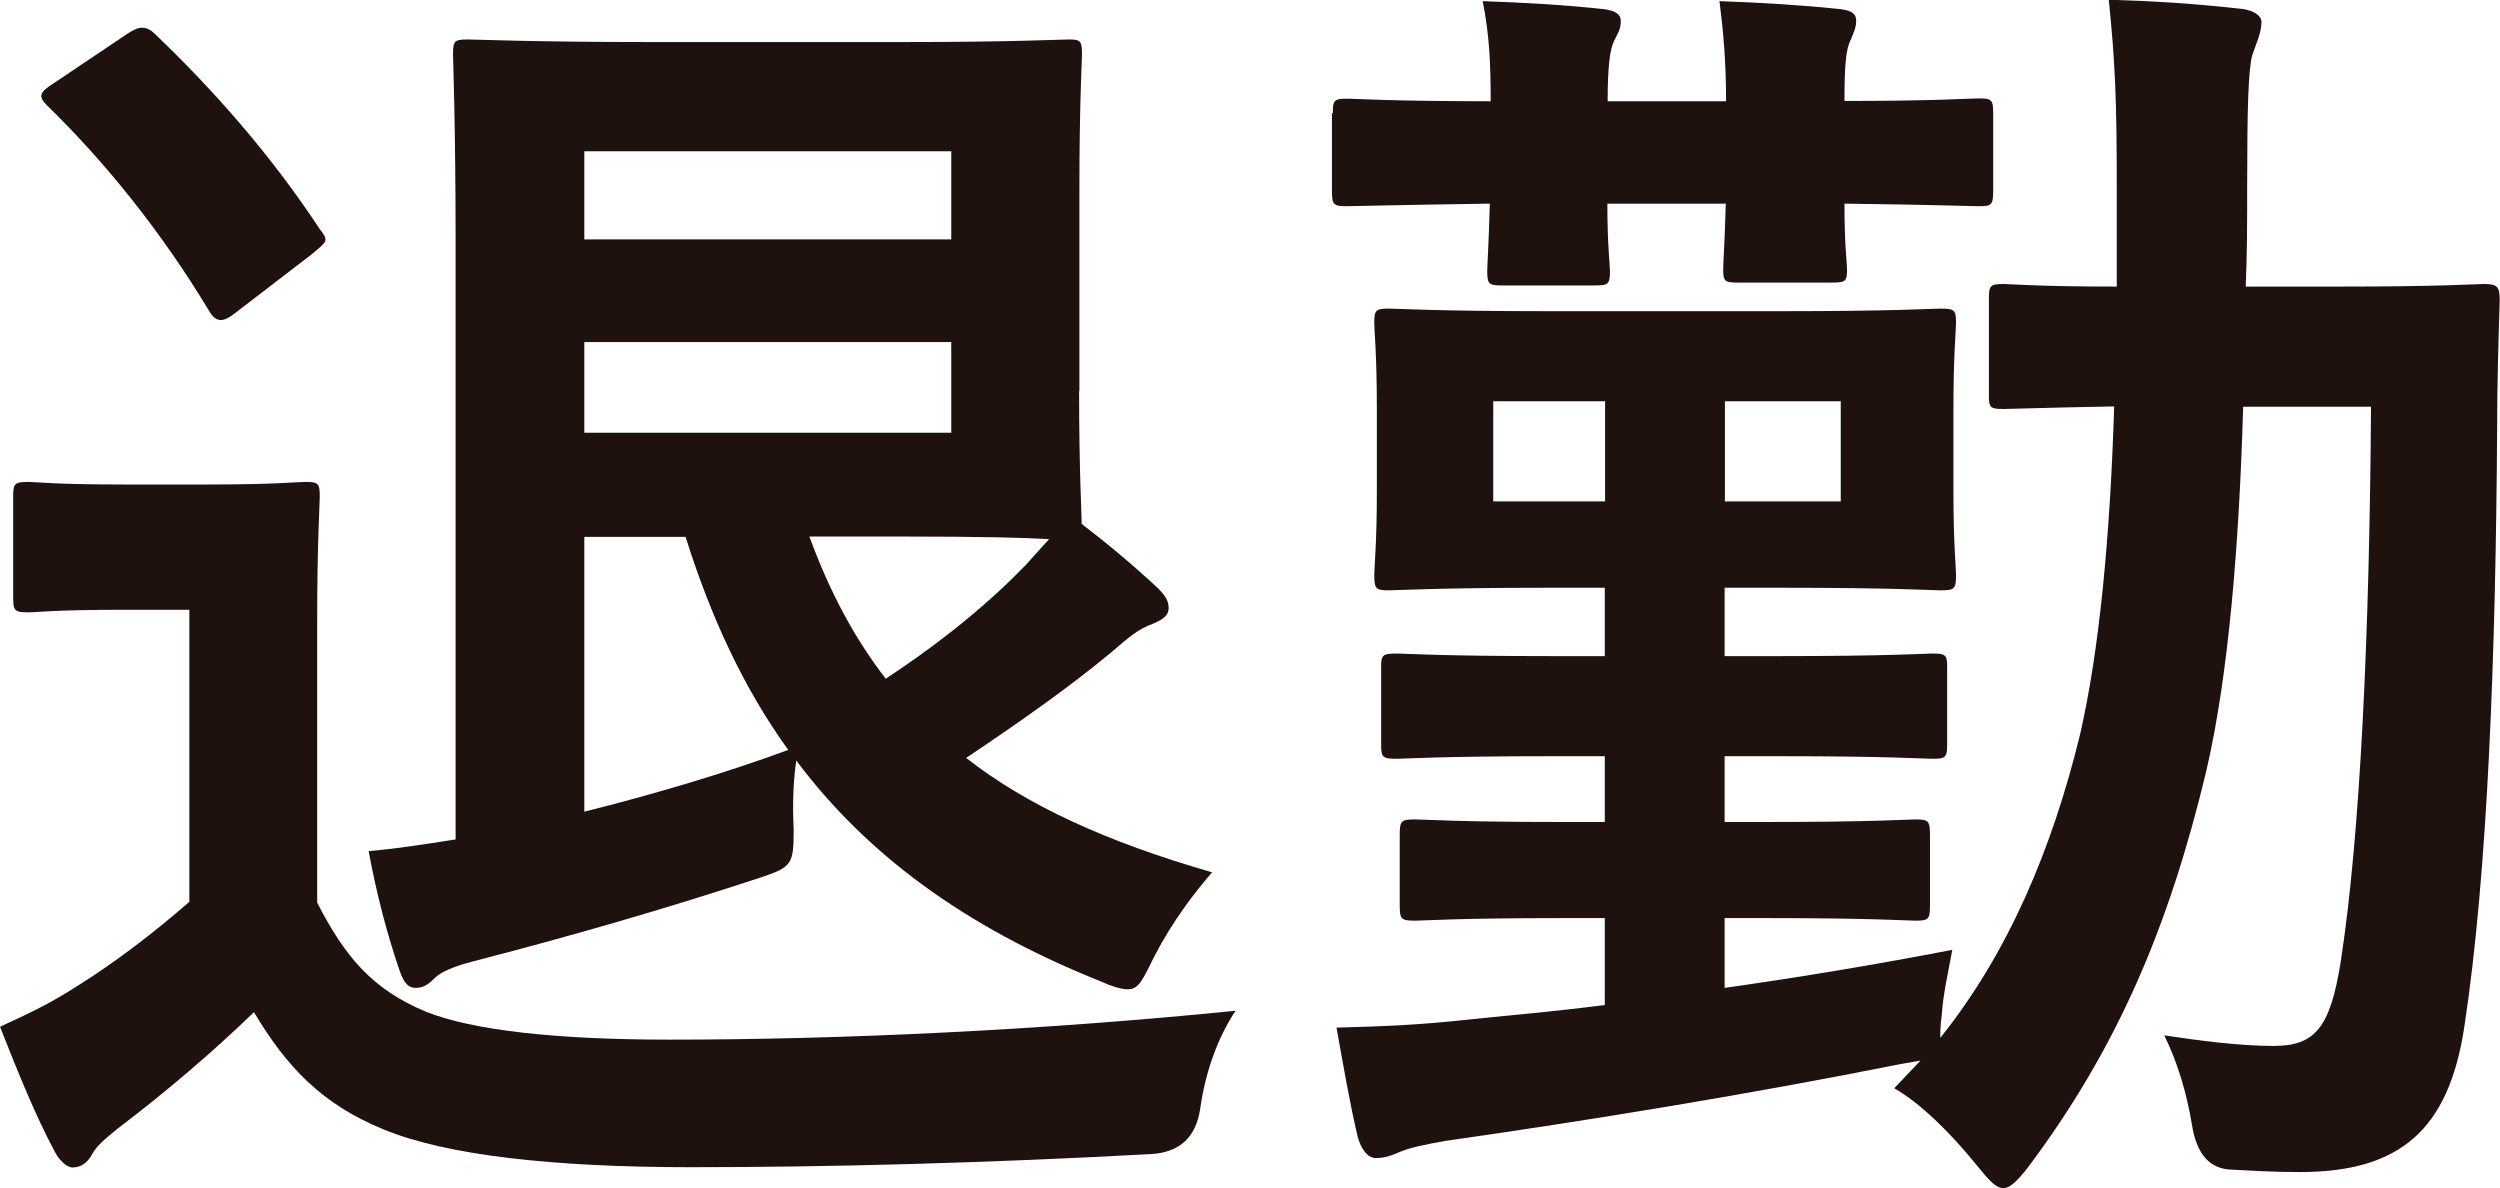 <?xml version="1.0" encoding="UTF-8"?>
<svg id="Layer_2" data-name="Layer 2" xmlns="http://www.w3.org/2000/svg" viewBox="0 0 87.41 41.54">
  <defs>
    <style>
      .cls-1 {
        fill: #1f120e;
        stroke-width: 0px;
      }
    </style>
  </defs>
  <g id="_コピー" data-name="コピー">
    <g>
      <path class="cls-1" d="m11.09,31.56c.97,1.89,1.93,3.04,3.82,3.82,1.61.64,4.51.97,8.51.97,5.93,0,12.93-.32,19.78-1.01-.64.97-1.06,2.16-1.24,3.45q-.23,1.47-1.7,1.56c-5.84.32-11.32.46-16.1.46s-8.56-.41-10.77-1.33c-2.12-.87-3.36-2.16-4.51-4.09-1.43,1.38-3.04,2.76-4.74,4.05-.46.37-.78.64-.92.92-.18.32-.41.46-.69.46-.18,0-.46-.23-.64-.6-.64-1.2-1.24-2.67-1.89-4.32,1.2-.55,1.84-.87,2.71-1.43,1.33-.83,2.71-1.89,3.91-2.94v-10.21h-2.25c-2.48,0-3.13.09-3.36.09-.51,0-.55-.05-.55-.55v-3.5c0-.46.05-.51.55-.51.23,0,.87.09,3.36.09h2.85c2.44,0,3.17-.09,3.45-.09.46,0,.51.05.51.51,0,.28-.09,1.56-.09,4.37v9.84ZM4.42,1.2c.28-.18.41-.23.55-.23s.28.05.46.23c2.07,1.98,4.05,4.23,5.75,6.81.32.41.28.41-.28.88l-2.58,1.98c-.28.23-.46.32-.6.32s-.28-.09-.41-.32c-1.66-2.76-3.63-5.2-5.66-7.18-.32-.32-.28-.46.23-.78l2.53-1.7Zm33.31,12.47c0,2.85.09,4.28.09,4.65.97.74,1.89,1.52,2.67,2.25.28.28.37.46.37.69,0,.28-.23.41-.55.55-.51.18-.83.46-1.47,1.01-1.38,1.15-3.13,2.39-5.06,3.68,2.12,1.66,4.92,2.94,8.6,4-.6.69-1.38,1.7-2.02,2.94-.41.83-.55,1.15-.92,1.15-.23,0-.55-.09-1.06-.32-4.69-1.89-8.1-4.42-10.54-7.68-.09.64-.14,1.43-.09,2.39,0,1.24-.05,1.33-1.15,1.7-3.5,1.15-6.72,2.07-10.08,2.94-.69.18-1.1.37-1.29.55-.23.23-.41.37-.69.37s-.41-.18-.55-.55c-.46-1.33-.83-2.76-1.1-4.23,1.01-.09,1.89-.23,3.04-.41V8.56c0-4.23-.09-6.39-.09-6.67,0-.46.05-.51.51-.51.32,0,2.35.09,6.26.09h9.06c3.68,0,5.43-.09,5.7-.09.41,0,.46.05.46.51,0,.28-.09,1.7-.09,4.74v7.04ZM20.43,5.29v3.08h12.83v-3.08h-12.83Zm12.83,6.67h-12.83v3.17h12.83v-3.17Zm-12.83,16.42c2.39-.6,4.88-1.33,7.13-2.16-1.56-2.16-2.71-4.65-3.59-7.45h-3.54v9.62Zm7.87-9.62c.69,1.89,1.56,3.54,2.67,4.97,2.02-1.33,3.63-2.67,4.88-3.96l.83-.92c-.83-.05-2.39-.09-5.01-.09h-3.36Z"/>
      <path class="cls-1" d="m46.6,3.96c0-.46.05-.51.51-.51.23,0,1.56.09,5.01.09,0-1.38-.05-2.35-.28-3.5,1.47.05,2.99.14,4.23.28.41.05.6.18.6.41,0,.28-.09.41-.23.69-.14.28-.23.83-.23,2.12h4.14c0-1.38-.09-2.39-.23-3.5,1.43.05,2.94.14,4.23.28.37.05.55.14.55.41,0,.23-.09.41-.18.64-.18.32-.23.92-.23,2.16,3.17,0,4.42-.09,4.69-.09.46,0,.51.05.51.51v2.71c0,.51-.05.55-.51.55-.28,0-1.52-.05-4.69-.09,0,1.47.09,2.07.09,2.3,0,.41-.05.46-.51.46h-3.31c-.46,0-.51-.05-.51-.46,0-.28.05-.83.09-2.3h-4.14c0,1.47.09,2.12.09,2.35,0,.46-.05.51-.51.51h-3.27c-.46,0-.51-.05-.51-.51,0-.23.05-.87.09-2.35-3.45.05-4.79.09-5.01.09-.46,0-.51-.05-.51-.55v-2.71Zm31.83,10.26c-.14,4.83-.51,9.39-1.29,12.74-1.29,5.38-3.08,9.66-6.26,13.89-.37.46-.6.69-.83.69-.28,0-.51-.28-.92-.78-.97-1.2-2.02-2.21-2.9-2.71l.92-.97-.78.14c-5.06,1.01-10.63,1.93-15.83,2.67-.78.14-1.2.23-1.56.37-.32.14-.55.23-.87.23-.28,0-.51-.28-.64-.74-.28-1.2-.51-2.53-.74-3.82,1.79-.05,2.81-.09,4.6-.28,1.33-.14,2.99-.28,4.78-.51v-3.04h-1.47c-3.68,0-4.88.09-5.15.09-.51,0-.55-.05-.55-.55v-2.44c0-.51.05-.55.55-.55.28,0,1.47.09,5.15.09h1.47v-2.3h-1.89c-3.86,0-5.11.09-5.38.09-.51,0-.55-.05-.55-.51v-2.71c0-.41.05-.46.55-.46.28,0,1.52.09,5.38.09h1.89v-2.39h-1.98c-3.91,0-5.25.09-5.57.09-.46,0-.51-.05-.51-.55,0-.28.09-1.06.09-2.9v-2.9c0-1.93-.09-2.71-.09-2.99,0-.46.05-.51.51-.51.32,0,1.66.09,5.57.09h8.19c3.91,0,5.24-.09,5.52-.09.51,0,.55.05.55.51,0,.28-.09,1.06-.09,2.99v2.9c0,1.84.09,2.62.09,2.9,0,.51-.05.55-.55.55-.28,0-1.61-.09-5.52-.09h-2.02v2.39h1.89c3.86,0,5.11-.09,5.38-.09.46,0,.51.05.51.46v2.71c0,.46-.05.51-.51.51-.28,0-1.52-.09-5.38-.09h-1.89v2.3h1.47c3.68,0,4.92-.09,5.2-.09.46,0,.51.05.51.55v2.44c0,.51-.05.55-.51.55-.28,0-1.52-.09-5.2-.09h-1.47v2.44c2.62-.37,5.38-.83,7.96-1.33-.14.78-.32,1.52-.37,2.3-.05.32-.05.6-.05.78,2.39-2.99,3.91-6.62,4.88-10.58.69-2.99,1.06-6.99,1.2-11.5-2.67.05-3.63.09-3.87.09-.46,0-.51-.05-.51-.46v-3.4c0-.46.05-.51.51-.51.23,0,1.24.09,3.96.09v-3.59c0-2.81-.05-4.23-.28-6.44,1.66.05,3.04.14,4.65.32.41.05.69.23.69.46,0,.37-.18.74-.32,1.15-.14.51-.18,1.84-.18,4.65,0,1.15,0,2.3-.05,3.45h3.27c3.59,0,4.79-.09,5.06-.09.46,0,.55.09.55.55-.05,1.61-.09,3.04-.09,4.51-.05,7.82-.32,15.5-1.15,20.93-.55,3.59-2.25,5.06-5.75,5.06-.97,0-1.7-.05-2.48-.09q-1.06-.09-1.29-1.56c-.18-1.1-.51-2.21-.97-3.13,1.2.18,2.62.37,3.82.37,1.43,0,1.98-.6,2.35-2.94.69-4.46,1.01-11.55,1.06-19.41h-4.46Zm-22.31,3.31v-3.5h-3.91v3.5h3.91Zm8.24-3.5h-4.05v3.5h4.05v-3.5Z"/>
    </g>
  </g>
</svg>